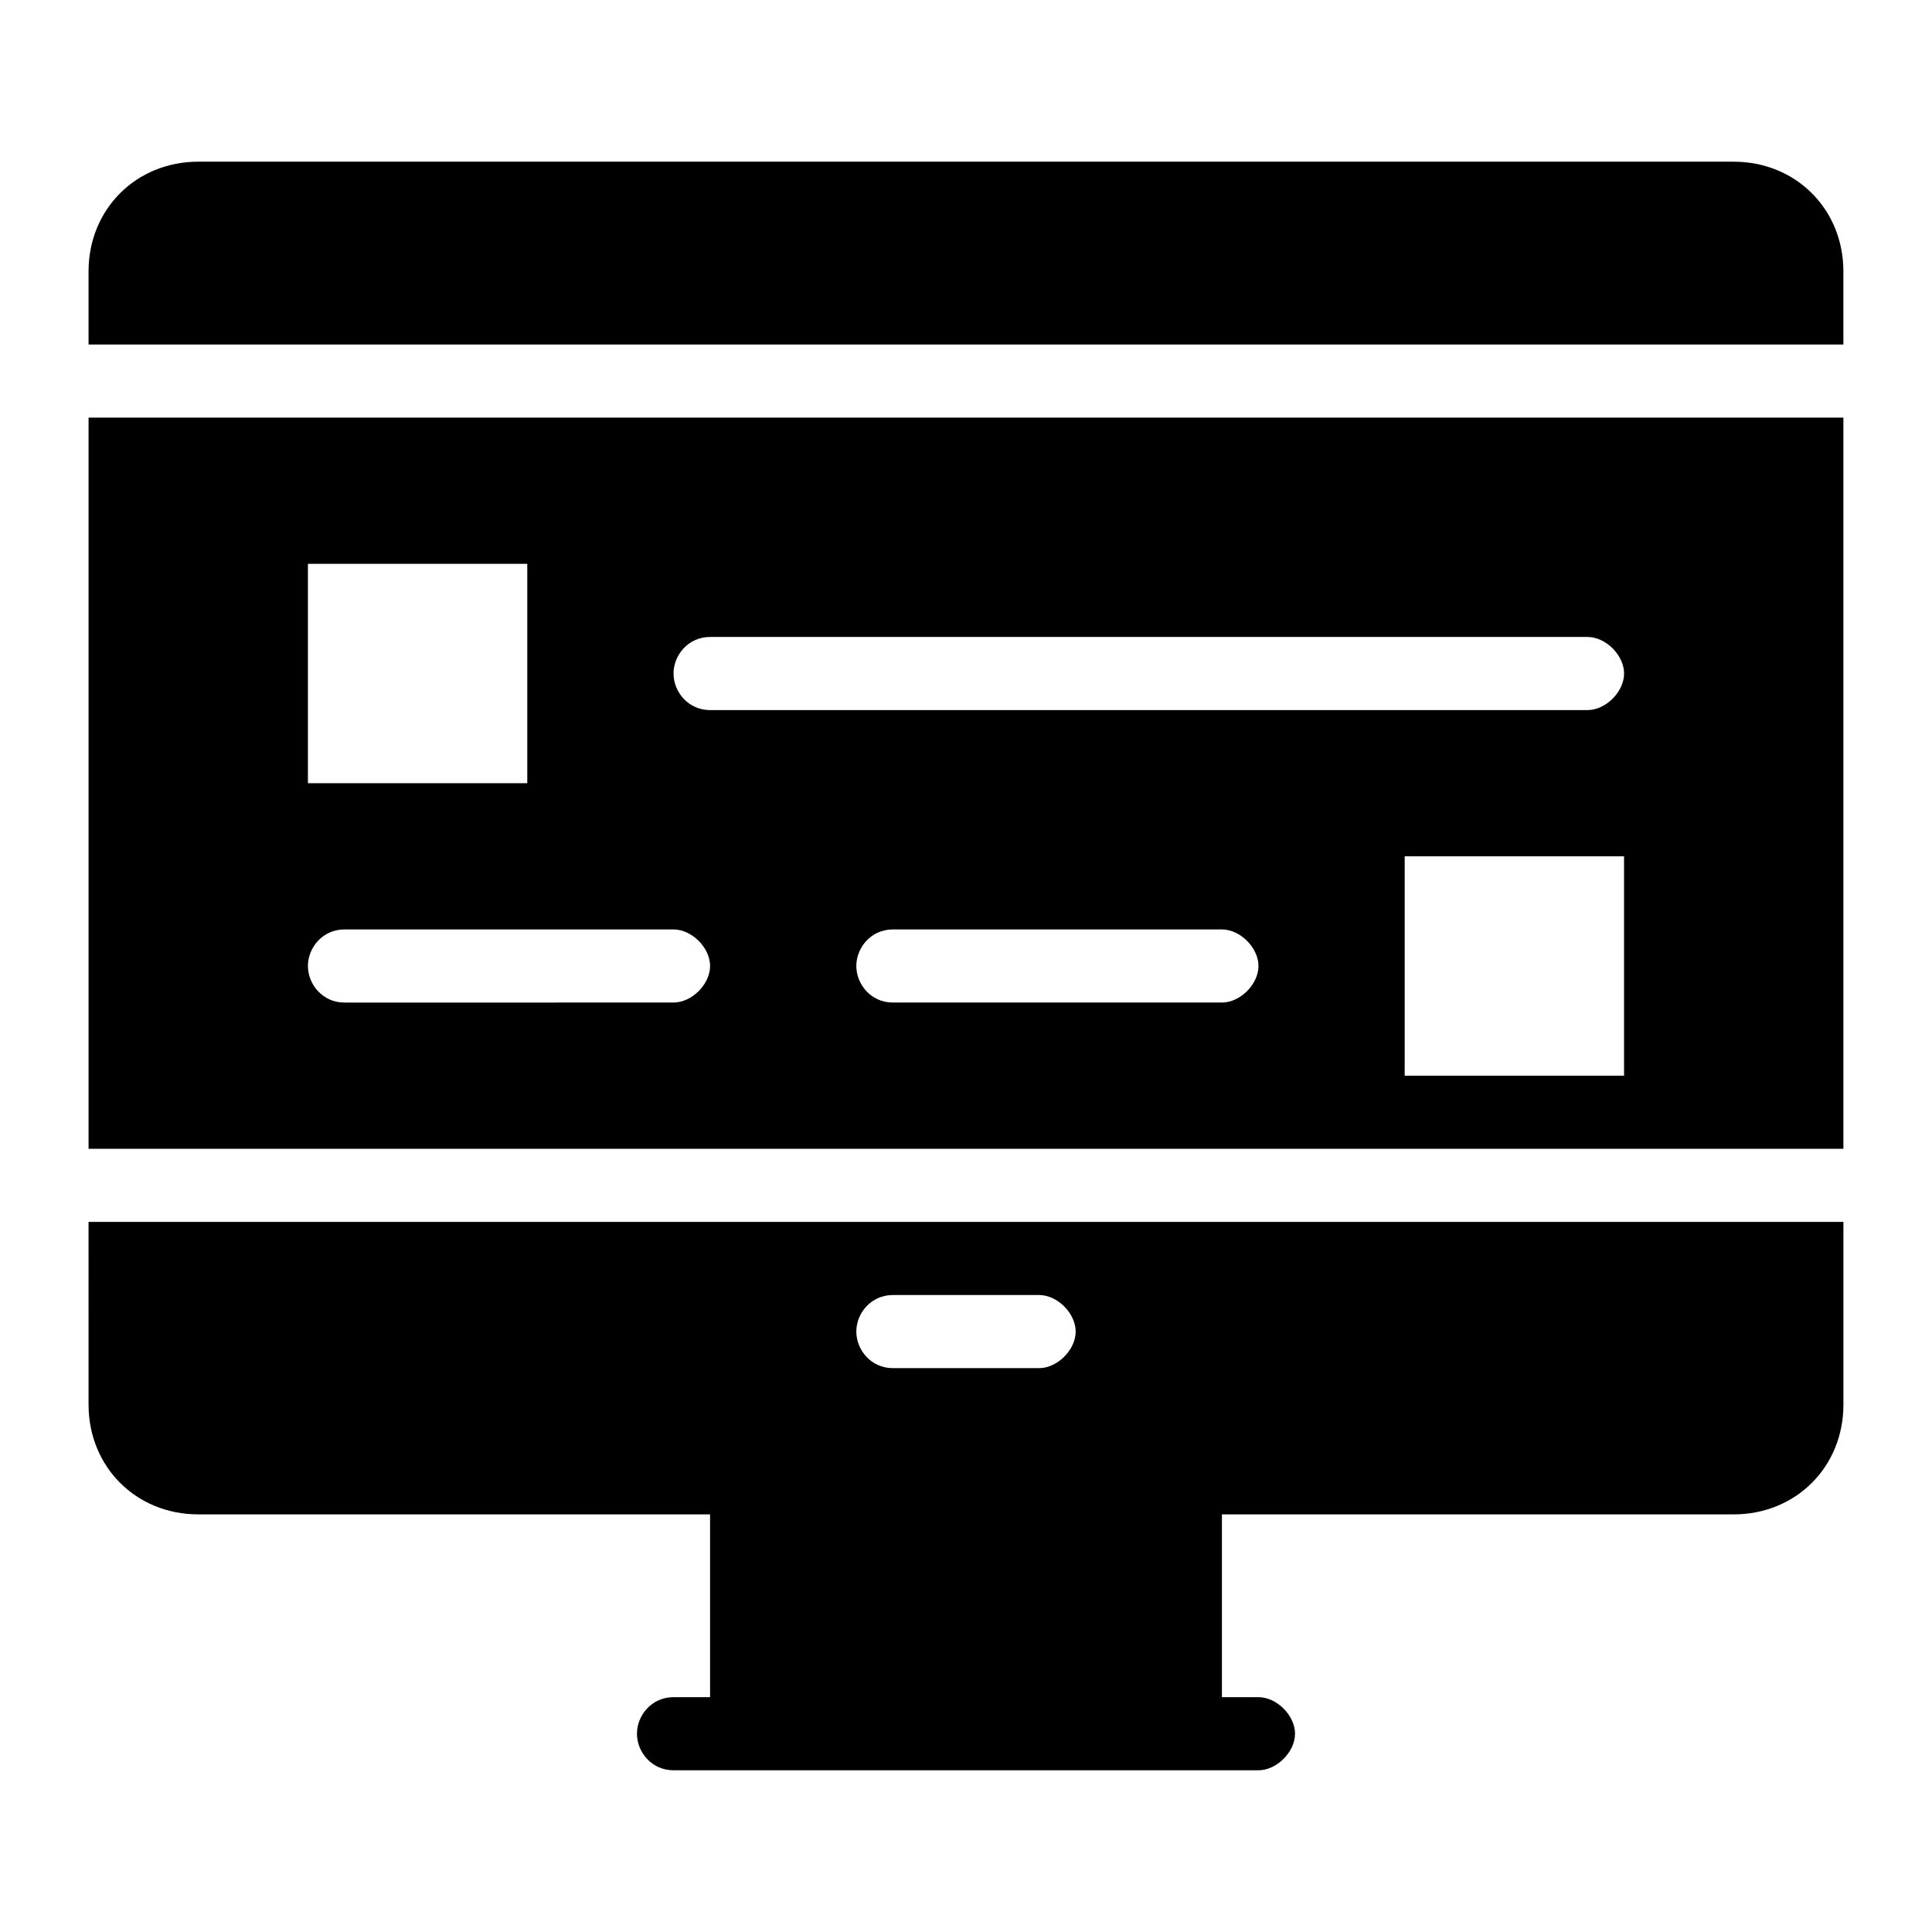 <?xml version="1.0" encoding="UTF-8"?>
<!-- Uploaded to: ICON Repo, www.svgrepo.com, Generator: ICON Repo Mixer Tools -->
<svg fill="#000000" width="800px" height="800px" version="1.1" viewBox="144 144 512 512" xmlns="http://www.w3.org/2000/svg">
 <g>
  <path d="m167.47 516.26c0 16.469 12.594 29.066 29.066 29.066h135.64v48.441h-9.688c-5.812 0-9.688 4.844-9.688 9.688s3.875 9.688 9.688 9.688h155.02c4.844 0 9.688-4.844 9.688-9.688s-4.844-9.688-9.688-9.688h-9.688v-48.441h135.64c16.469 0 29.066-12.594 29.066-29.066v-48.441h-465.06zm213.15-29.066h38.754c4.844 0 9.688 4.844 9.688 9.688s-4.844 9.688-9.688 9.688h-38.754c-5.812 0-9.688-4.844-9.688-9.688s3.875-9.688 9.688-9.688z"/>
  <path d="m603.46 186.85h-406.93c-16.469 0-29.062 12.598-29.062 29.066v19.379h465.05v-19.379c0-16.469-12.598-29.066-29.066-29.066z"/>
  <path d="m167.47 448.44h465.05v-193.77h-465.05zm300.35-38.754h-87.199c-5.812 0-9.688-4.844-9.688-9.688s3.875-9.688 9.688-9.688h87.199c4.844 0 9.688 4.844 9.688 9.688s-4.844 9.688-9.688 9.688zm106.57 19.375h-58.133v-58.133h58.133zm-242.21-116.26h232.53c4.844 0 9.688 4.844 9.688 9.688s-4.844 9.688-9.688 9.688l-232.53 0.004c-5.812 0-9.688-4.844-9.688-9.688-0.004-4.848 3.871-9.691 9.688-9.691zm-106.58-19.379h58.133v58.133h-58.133zm9.691 96.887h87.199c4.844 0 9.688 4.844 9.688 9.688s-4.844 9.688-9.688 9.688l-87.199 0.004c-5.812 0-9.688-4.844-9.688-9.688-0.004-4.848 3.871-9.691 9.688-9.691z"/>
 </g>
</svg>